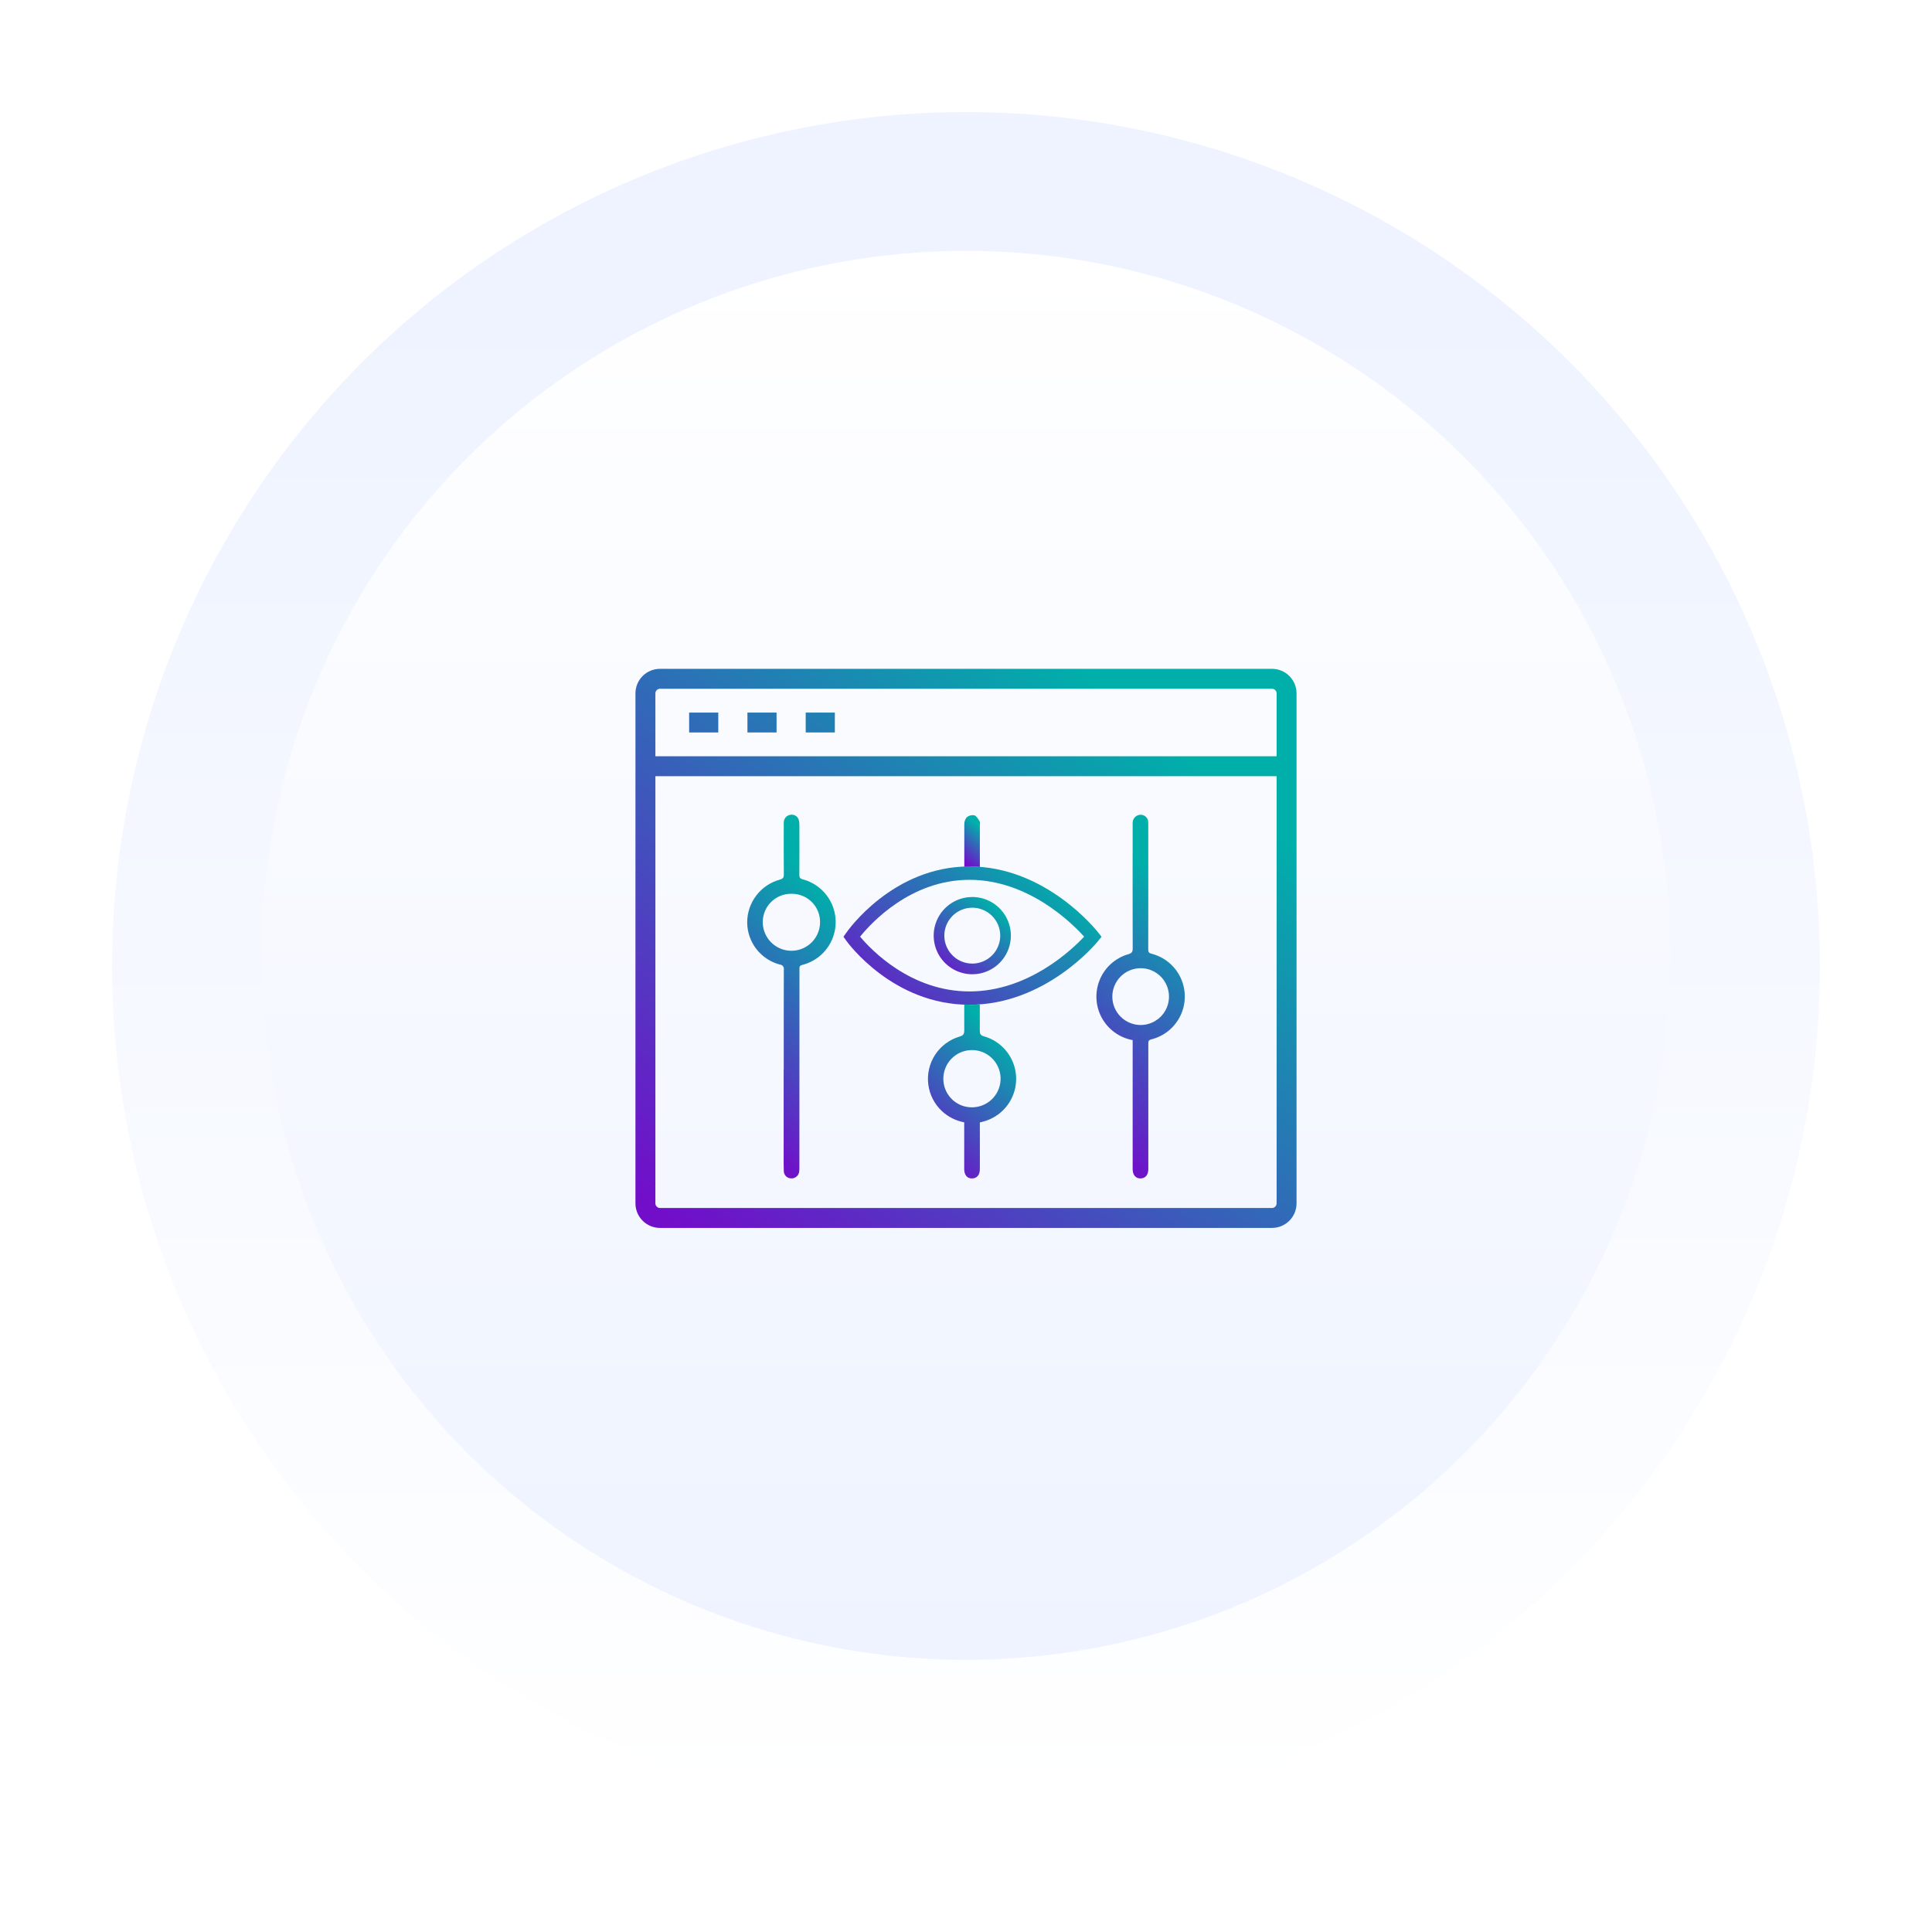 <svg xmlns="http://www.w3.org/2000/svg" xmlns:xlink="http://www.w3.org/1999/xlink" width="362" height="362" viewBox="0 0 362 362"><defs><linearGradient id="a" x1="0.026" y1="0.526" x2="0.816" y2="0.362" gradientUnits="objectBoundingBox"><stop offset="0" stop-color="#720dca"/><stop offset="1" stop-color="#00afaa"/></linearGradient><linearGradient id="h" x1="0.5" y1="1" x2="0.5" y2="0.098" gradientUnits="objectBoundingBox"><stop offset="0" stop-color="#fff"/><stop offset="1" stop-color="#eef3ff"/></linearGradient><filter id="i" x="0" y="0" width="362" height="362" filterUnits="userSpaceOnUse"><feOffset dy="2" input="SourceAlpha"/><feGaussianBlur stdDeviation="7" result="j"/><feFlood flood-opacity="0.102"/><feComposite operator="in" in2="j"/><feComposite in="SourceGraphic"/></filter><linearGradient id="k" y1="0" y2="1" xlink:href="#h"/><clipPath id="l"><path d="M10.06,11.926h5.46V8.194H10.06ZM20.984,8.194v3.732h5.458l0-3.732ZM31.9,11.926h5.461V8.194H31.9ZM3.736,100.159V20.117h116.4v80.042a.865.865,0,0,1-.864.864H4.6a.866.866,0,0,1-.864-.864m0-95.559A.866.866,0,0,1,4.6,3.736H119.272a.866.866,0,0,1,.864.864V16.384H3.736ZM4.6,0A4.6,4.6,0,0,0,0,4.6v95.556a4.6,4.6,0,0,0,4.6,4.6H119.271v0a4.6,4.6,0,0,0,4.6-4.6V4.6a4.6,4.6,0,0,0-4.6-4.6Z" fill="url(#a)"/></clipPath><clipPath id="n"><path d="M42.091,50.183c2.024-2.509,9.447-10.65,20.491-10.65,11.008,0,19.161,8.065,21.491,10.649-2.348,2.509-10.494,10.265-21.491,10.265-11.032,0-18.449-7.826-20.491-10.264m-2.613-.7-.5.723.513.715c.352.491,8.781,12.022,23.092,12.022,14.267,0,23.727-11.474,24.122-11.964l.627-.772-.613-.784c-.4-.506-9.854-12.394-24.136-12.394-14.325,0-22.753,11.944-23.1,12.454" fill="url(#a)"/></clipPath><clipPath id="p"><path d="M57.9,50.506a5.238,5.238,0,1,1,5.729,4.7c-.173.017-.344.025-.514.025A5.244,5.244,0,0,1,57.9,50.506m4.5-7.718a7.238,7.238,0,0,0,.709,14.44,6.975,6.975,0,0,0,.718-.036,7.238,7.238,0,0,0-.7-14.44c-.24,0-.482.012-.724.036" fill="url(#a)"/></clipPath><clipPath id="r"><path d="M29.346,42.151a5.269,5.269,0,0,1,5.243,5.295,5.366,5.366,0,1,1-10.732.028c0-.037,0-.075,0-.112a5.283,5.283,0,0,1,5.355-5.21h.134m-.231-14.81A1.43,1.43,0,0,0,27.8,28.679c-.019.243-.011.489-.011.733,0,3.036-.019,6.068.015,9.1.007.6-.163.823-.749.984a8.315,8.315,0,0,0-6.118,8.023,8.208,8.208,0,0,0,6.154,7.9c.025,0,.05.006.075.01a.793.793,0,0,1,.637.923c-.023,6.235-.015,12.47-.015,18.7h-.017v16.43c0,.881-.012,1.762.029,2.641a1.39,1.39,0,0,0,1.3,1.351,1.449,1.449,0,0,0,1.562-1.153,4.624,4.624,0,0,0,.058-.947q0-18.522.012-37.043c0-.381-.068-.7.51-.848a8.279,8.279,0,0,0,.106-16.038c-.515-.138-.638-.338-.638-.838.022-3.106.015-6.216.007-9.316a3.457,3.457,0,0,0-.1-.94,1.368,1.368,0,0,0-1.324-1.026,1.31,1.31,0,0,0-.176.011" fill="url(#a)"/></clipPath><clipPath id="t"><path d="M89.353,61.44a5.322,5.322,0,0,1,5.3-5.347h.131A5.324,5.324,0,0,1,94.7,66.739h-.025a5.324,5.324,0,0,1-5.322-5.3m5.313-34.1a1.5,1.5,0,0,0-1.5,1.486c-.018.243-.007.489-.007.733,0,7.607-.013,15.214.01,22.82,0,.646-.162.907-.807,1.089a8.278,8.278,0,0,0,.8,16.1l0,.993q-.007,11.594,0,23.187c0,1.086.579,1.748,1.462,1.738.916-.011,1.459-.645,1.472-1.721v-.513q.006-11.484,0-22.967c0-.4-.027-.7.528-.847a8.273,8.273,0,0,0,.052-16.061c-.494-.136-.594-.347-.594-.8.014-3.718.009-7.435.009-11.153,0-4.182,0-8.365-.009-12.547,0-.042,0-.084,0-.127a1.417,1.417,0,0,0-1.417-1.41h-.006" fill="url(#a)"/></clipPath><clipPath id="v"><path d="M62.074,27.812a2.039,2.039,0,0,0-.456,1.382c0,2.6,0,5.308,0,7.906a17.647,17.647,0,0,1,2.917.023h0V29.307c0-.244.077-.546-.036-.721-.275-.429-.577-1-.992-1.138a1.7,1.7,0,0,0-.333-.032,1.722,1.722,0,0,0-1.1.4" fill="url(#a)"/></clipPath><clipPath id="x"><path d="M57.709,77.264c-.012-.139-.017-.279-.018-.419a5.364,5.364,0,1,1,5.771,5.3c-.149.012-.3.018-.443.018a5.334,5.334,0,0,1-5.31-4.9m3.9-14.386v4.838c0,.691-.155.982-.869,1.187a8.269,8.269,0,0,0-3.264,14.018A8.47,8.47,0,0,0,61.6,84.973v8.739c0,1.1.536,1.768,1.411,1.777.946.01,1.521-.64,1.522-1.75.006-2.348,0-4.7,0-7.043V85c.173-.05.286-.082.4-.111A8.278,8.278,0,0,0,65.3,68.859l0,0c-.681-.191-.778-.489-.777-1.1V62.878a16.3,16.3,0,0,1-2.914,0" fill="url(#a)"/></clipPath></defs><g transform="translate(-1423 -2089)"><g transform="translate(23 -150)"><g transform="translate(1242 123)"><g transform="matrix(1, 0, 0, 1, 158, 2116)" filter="url(#i)"><circle cx="160" cy="160" r="160" transform="translate(21 19)" fill="url(#h)"/></g><circle cx="132" cy="132" r="132" transform="translate(207 2163)" fill="url(#k)"/></g></g><g transform="translate(1542.064 2214.319)"><g clip-path="url(#l)"><rect width="162.186" height="159.307" transform="matrix(0.778, -0.628, 0.628, 0.778, -51.191, 41.283)" fill="url(#a)"/></g><g clip-path="url(#n)"><rect width="53.907" height="50.526" transform="matrix(0.778, -0.628, 0.628, 0.778, 26.314, 47.245)" fill="url(#a)"/></g><g clip-path="url(#p)"><rect width="20.597" height="20.55" transform="matrix(0.778, -0.628, 0.628, 0.778, 48.65, 48.457)" fill="url(#a)"/></g><g clip-path="url(#r)"><rect width="56.429" height="64.074" transform="matrix(0.778, -0.628, 0.628, 0.778, -12.404, 54.214)" fill="url(#a)"/></g><g clip-path="url(#t)"><rect width="56.888" height="64.427" transform="translate(52.38 54.198) rotate(-38.884)" fill="url(#a)"/></g><g clip-path="url(#v)"><rect width="8.443" height="9.451" transform="translate(56.852 31.241) rotate(-38.885)" fill="url(#a)"/></g><g clip-path="url(#x)"><rect width="34.728" height="36.885" transform="matrix(0.778, -0.628, 0.628, 0.778, 37.916, 75.733)" fill="url(#a)"/></g></g></g></svg>